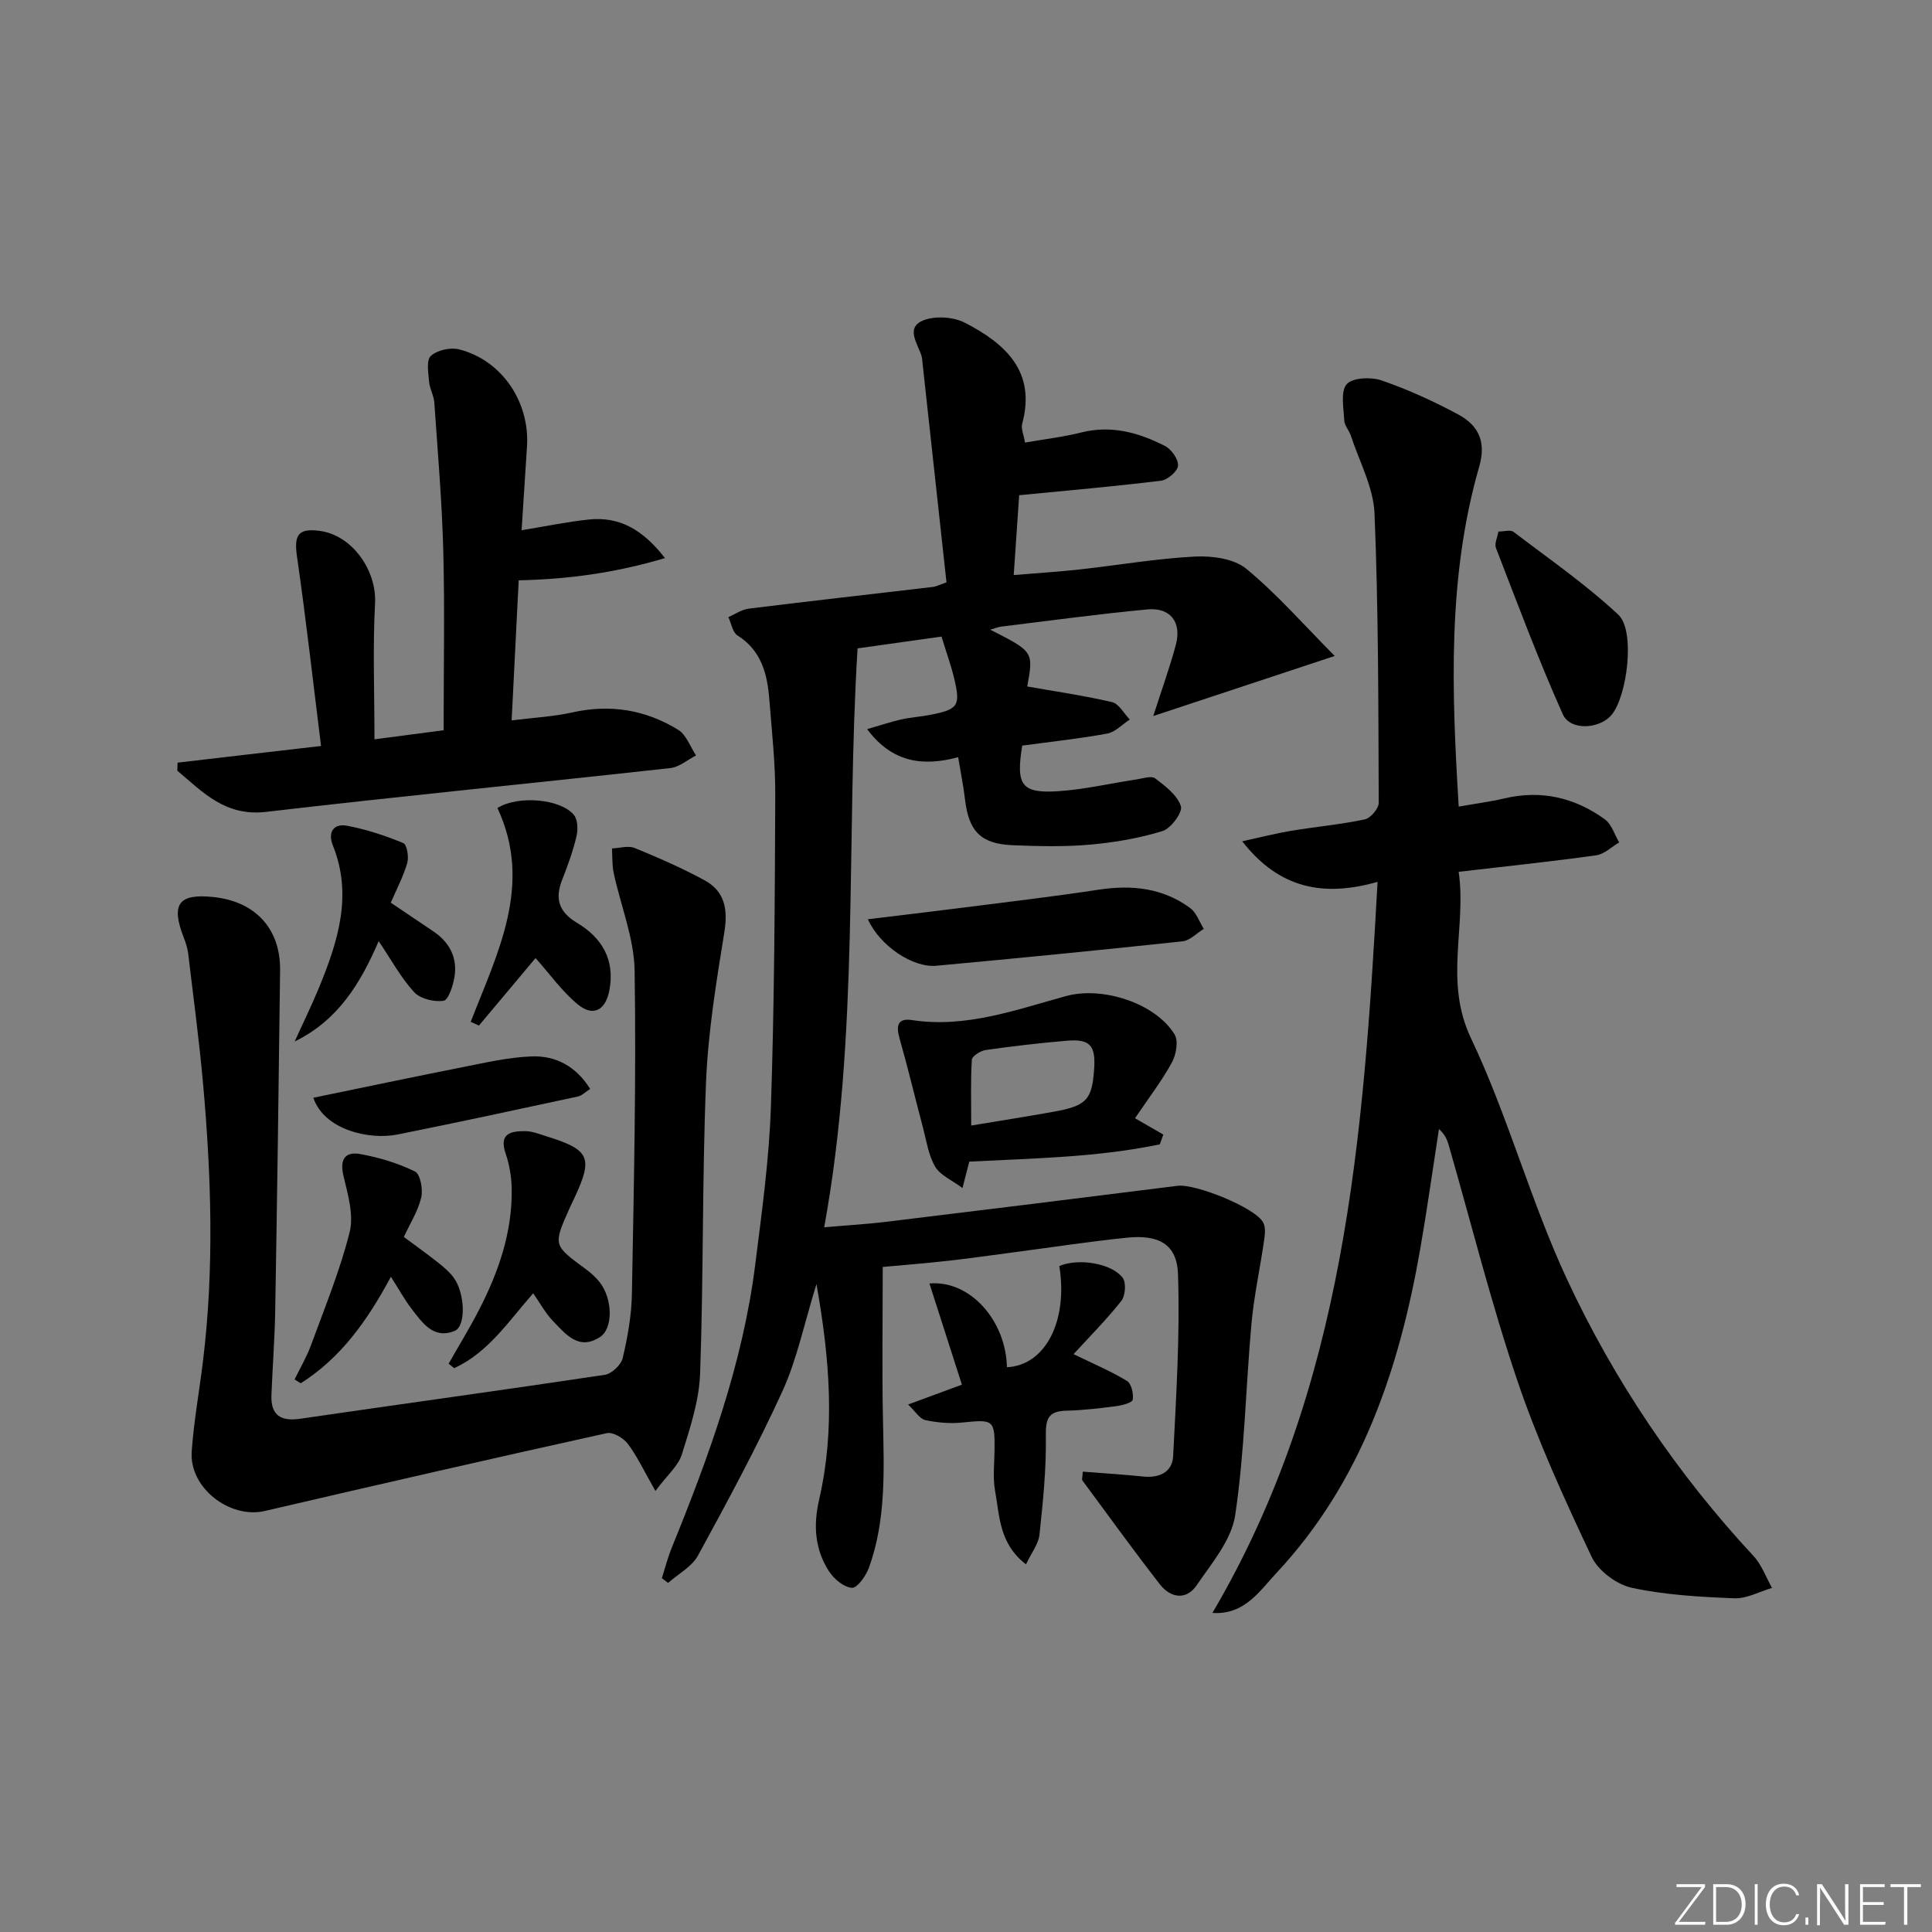 <svg enable-background="new 0 0 400 400" viewBox="0 0 400 400" xmlns="http://www.w3.org/2000/svg"><rect x="0" y="0" width="400" height="400" fill="#808080" stroke="none"/><path d="m346.9 398 5.4-7.3h-5.2v-.6h5.9v.6l-5.4 7.2h5.5l-.1.6h-6.2v-.5z" fill="#fafbfc"/><path d="m354.7 390.1h2.8c2.3 0 3.9 1.6 3.9 4.1s-1.6 4.3-3.9 4.3h-2.8zm.6 7.8h2c2.2 0 3.3-1.6 3.3-3.6 0-1.8-1-3.6-3.3-3.6h-2z" fill="#fafbfc"/><path d="m363.9 390.1v8.4h-.6v-8.4z" fill="#fafbfc"/><path d="m372.5 396.3c-.4 1.3-1.4 2.3-3.2 2.3-2.4 0-3.7-1.9-3.7-4.3 0-2.3 1.2-4.3 3.7-4.3 1.8 0 2.9 1 3.2 2.4h-.6c-.4-1.1-1.1-1.8-2.5-1.8-2.1 0-3 1.9-3 3.7s.9 3.7 3 3.7c1.4 0 2.1-.7 2.5-1.7z" fill="#fafbfc"/><path d="m373.8 398.5v-1.5h.6v1.5z" fill="#fafbfc"/><path d="m376.2 398.5v-8.4h1c1.3 2 4.4 6.7 4.9 7.6-.1-1.2-.1-2.4-.1-3.8v-3.8h.7v8.4h-.9c-1.2-1.9-4.4-6.8-5-7.7.1 1.1 0 2.3 0 3.9v3.9h-.6z" fill="#fafbfc"/><path d="m390 394.4h-4.3v3.5h4.7l-.1.6h-5.2v-8.4h5.1v.6h-4.5v3.1h4.3z" fill="#fafbfc"/><path d="m394.2 390.7h-2.8v-.6h6.3v.6h-2.8v7.8h-.7z" fill="#fafbfc"/><g fill="#010000"><path d="m195.96 120.57c-1.69-15.48-3.33-30.49-4.97-45.5-.05-.5-.08-1.01-.23-1.48-.82-2.54-3.31-5.76.4-7.26 2.47-.99 6.28-.73 8.68.52 8.25 4.29 14.74 10.02 11.79 20.9-.27 1.01.32 2.26.59 3.88 3.99-.7 7.9-1.15 11.68-2.1 6.23-1.56 11.9.05 17.31 2.81 1.32.68 2.77 2.73 2.69 4.06-.07 1.15-2.14 2.95-3.49 3.12-9.49 1.17-19.03 2-29.4 3.01-.3 4.41-.68 9.97-1.13 16.53 5.02-.42 9.39-.69 13.74-1.17 7.92-.88 15.82-2.25 23.76-2.66 3.56-.18 8.08.42 10.64 2.52 6.35 5.23 11.83 11.52 18.32 18.06-13.09 4.34-24.88 8.24-37.57 12.44 1.75-5.47 3.43-10.07 4.68-14.77 1.24-4.65-1.14-7.76-5.89-7.31-10.08.95-20.12 2.32-30.18 3.55-.71.09-1.39.37-2.36.65 8.97 4.55 8.97 4.55 7.66 11.76 5.88 1.04 11.78 1.88 17.57 3.24 1.42.34 2.45 2.35 3.66 3.6-1.56 1.01-3 2.6-4.69 2.91-5.85 1.08-11.78 1.7-17.58 2.49-1.34 8.21-.16 9.93 7.45 9.44 5.44-.35 10.82-1.63 16.23-2.44 1.3-.2 3.07-.81 3.86-.21 2.1 1.59 4.57 3.47 5.31 5.75.41 1.25-2.06 4.62-3.8 5.15-4.86 1.5-9.99 2.37-15.08 2.82-5.29.46-10.66.33-15.98.11-6.57-.27-9.06-2.89-9.83-9.45-.33-2.78-.89-5.52-1.42-8.77-7.2 1.93-13.61 1.21-18.85-5.81 2.6-.75 4.81-1.49 7.07-2.01 1.94-.44 3.95-.55 5.9-.93 5.89-1.14 6.4-1.85 5.06-7.53-.65-2.73-1.62-5.39-2.63-8.69-5.58.78-11.25 1.58-17.38 2.44-2.44 39.72.42 79.61-6.91 119.86 4.76-.42 8.82-.65 12.85-1.14 20.11-2.44 40.21-4.92 60.3-7.45 3.73-.47 16.21 4.56 17.76 7.63.53 1.05.33 2.58.14 3.84-.82 5.7-2.07 11.36-2.59 17.09-1.19 13.22-1.41 26.56-3.37 39.65-.77 5.14-4.86 9.94-7.99 14.51-2.14 3.13-5.39 2.63-7.59-.2-5.49-7.06-10.73-14.32-16.05-21.52-.15-.2.01-.63.08-1.82 4.18.33 8.35.58 12.51 1.01 3.35.34 6.03-.9 6.2-4.24.63-12.56 1.43-25.16 1-37.7-.22-6.2-4.03-8.19-10.6-7.51-7.92.82-15.81 2.03-23.71 3.07-4.44.58-8.88 1.22-13.34 1.72s-8.93.85-13.48 1.27c0 10.57-.17 21.15.05 31.73.21 10.32.67 20.65-2.91 30.55-.61 1.69-2.43 4.23-3.53 4.15-1.7-.13-3.75-1.86-4.77-3.47-2.88-4.52-3.25-9.4-2.01-14.78 3.33-14.44 2.24-28.92-.55-44.64-2.56 8.27-4.03 15.56-7.03 22.15-5.3 11.6-11.39 22.86-17.5 34.06-1.27 2.32-4.09 3.8-6.19 5.67-.43-.33-.86-.66-1.29-.99.67-2.1 1.22-4.26 2.05-6.3 7.71-18.97 14.71-38.15 17.28-58.61 1.37-10.88 2.88-21.79 3.25-32.73.72-21.46.81-42.94.9-64.41.03-6.63-.71-13.27-1.23-19.89-.41-5.25-1.63-10.11-6.59-13.24-1.02-.64-1.28-2.5-1.89-3.8 1.41-.6 2.77-1.57 4.23-1.75 12.69-1.57 25.41-2.99 38.11-4.49.8-.11 1.55-.52 2.82-.95z"/><path d="m251.02 333.94c27.48-46.72 31.26-98.32 34.19-151.36-11.02 3.13-20.28 1.54-28.02-8.4 3.73-.81 6.9-1.63 10.12-2.17 5.07-.84 10.22-1.3 15.24-2.36 1.2-.25 2.9-2.24 2.9-3.43-.08-19.97-.05-39.96-.87-59.91-.22-5.42-3.15-10.74-4.89-16.09-.36-1.1-1.33-2.1-1.38-3.18-.12-2.57-.81-5.97.51-7.49 1.2-1.38 5.03-1.54 7.21-.79 5.45 1.88 10.76 4.3 15.85 7.03 4.13 2.22 5.89 5.55 4.38 10.8-6.6 22.91-5.71 46.33-4.25 70.41 3.42-.61 6.48-1 9.46-1.7 7.63-1.8 14.58-.17 20.79 4.33 1.41 1.02 2.01 3.16 2.98 4.78-1.57.92-3.07 2.43-4.74 2.67-9.2 1.28-18.44 2.25-28.5 3.42 1.67 11.37-3.07 22.62 2.54 34.43 7.68 16.15 12.34 33.73 19.9 49.95 9.79 21.01 22.74 40.2 38.61 57.28 1.69 1.82 2.57 4.38 3.83 6.6-2.61.76-5.25 2.26-7.82 2.15-7.12-.29-14.34-.68-21.27-2.19-3.14-.69-6.93-3.55-8.28-6.43-5.64-11.97-11.18-24.08-15.41-36.6-5.41-16.01-9.51-32.46-14.19-48.71-.32-1.1-.79-2.15-1.99-3.23-1.28 8.25-2.43 16.53-3.86 24.75-4.35 24.92-12.16 48.38-29.91 67.3-3.45 3.72-6.56 8.58-13.13 8.14z"/><path d="m135.7 308.69c-2.38-4.17-3.77-7.18-5.72-9.77-.9-1.2-3.09-2.48-4.36-2.2-23.63 5.22-47.22 10.62-70.78 16.11-7.24 1.69-15.67-4.77-15.15-12.28.43-6.28 1.58-12.51 2.34-18.77 2.33-19.08 1.72-38.17.03-57.23-.81-9.09-2.03-18.15-3.11-27.21-.14-1.14-.53-2.26-.95-3.34-2.63-6.83-1.01-9.03 6.16-8.28 8.7.9 13.94 6.55 13.83 15.21-.28 23.47-.61 46.94-1.01 70.41-.1 5.81-.55 11.62-.78 17.43-.17 4.16 1.82 5.57 5.94 4.97 21.02-3.07 42.07-5.94 63.08-9.1 1.43-.21 3.38-2.07 3.71-3.48 1.02-4.35 1.82-8.84 1.9-13.29.4-22.3.91-44.61.56-66.91-.11-6.76-2.89-13.46-4.33-20.21-.35-1.65-.25-3.39-.36-5.09 1.58-.06 3.36-.63 4.7-.09 4.9 2 9.78 4.14 14.43 6.66 4.18 2.26 4.91 5.95 4.15 10.68-1.66 10.29-3.37 20.66-3.8 31.05-.82 20.12-.51 40.29-1.23 60.41-.2 5.67-2.1 11.35-3.81 16.85-.75 2.3-2.98 4.16-5.44 7.47z"/><path d="m66.47 154.45c-1.67-13.37-3.12-26.36-4.99-39.29-.63-4.38.24-5.84 4.7-5.25 6.75.88 11.83 8.21 11.47 14.97-.49 9.11-.12 18.27-.12 28.19 4.8-.63 9.9-1.3 14.32-1.88 0-12.82.24-24.94-.07-37.05-.27-10.27-1.15-20.53-1.86-30.79-.1-1.46-.96-2.86-1.08-4.31-.15-1.83-.61-4.48.36-5.35 1.32-1.2 4.04-1.81 5.83-1.36 8.83 2.22 14.67 10.83 14.08 20.1-.35 5.45-.7 10.9-1.12 17.35 5.01-.82 9.45-1.75 13.94-2.22 6.27-.65 11.11 2.02 15.75 7.99-10.27 3.04-19.89 4.37-30.29 4.6-.47 9.42-.95 18.95-1.46 29 4.68-.59 8.67-.78 12.51-1.64 7.88-1.77 15.24-.57 22 3.61 1.67 1.04 2.47 3.49 3.67 5.29-1.77.9-3.47 2.41-5.32 2.61-27.89 3.09-55.83 5.81-83.7 9.07-8.44.99-13.08-4.06-18.38-8.53.02-.55.04-1.11.06-1.66 9.5-1.12 19.01-2.22 29.7-3.45z"/><path d="m234.99 231.52c2.1 1.21 3.98 2.3 5.86 3.38-.24.67-.48 1.35-.72 2.02-12.87 2.7-26.05 2.89-39.45 3.58-.38 1.48-.73 2.86-1.41 5.47-2.23-1.66-4.61-2.65-5.65-4.42-1.39-2.35-1.79-5.29-2.51-8.01-1.65-6.21-3.13-12.46-4.89-18.63-.73-2.56-.33-4.15 2.53-3.72 11.22 1.72 21.56-2.12 32.02-4.98 7.4-2.02 18.36 1.39 22.41 7.94.83 1.35.34 4.17-.53 5.78-2.04 3.76-4.67 7.17-7.66 11.59zm-33.91 1.51c5.77-.96 11.47-1.85 17.14-2.87 6.77-1.22 7.9-2.5 8.32-8.96.31-4.76-.9-6.13-5.65-5.73-5.61.47-11.21 1.13-16.79 1.92-1.08.15-2.84 1.26-2.89 2.01-.27 4.38-.13 8.79-.13 13.63z"/><path d="m222.27 280.36c4.19 2.04 7.78 3.55 11.06 5.55.91.56 1.39 2.64 1.19 3.87-.1.63-2.14 1.18-3.36 1.34-3.46.45-6.94.87-10.42.95-3.89.09-4.26 1.88-4.21 5.43.1 6.75-.6 13.52-1.32 20.25-.21 1.92-1.65 3.72-2.79 6.13-5.59-4.3-5.45-10.06-6.4-15.22-.5-2.74-.14-5.64-.11-8.47.07-6.2-.22-6.34-6.55-5.68-2.55.27-5.25.05-7.76-.49-1.18-.25-2.07-1.8-3.59-3.23 4.27-1.57 7.77-2.87 11.14-4.11-2.27-7.06-4.46-13.91-6.72-20.95 8.49-.74 15.86 7.79 16.04 17.34 7.94-.37 12.69-9.54 10.85-20.95 3.83-1.66 10.78-.65 13.12 2.44.76 1 .56 3.72-.29 4.79-3.14 3.96-6.75 7.59-9.88 11.01z"/><path d="m179.69 190.32c6.57-.8 12.88-1.54 19.18-2.34 9.53-1.22 19.09-2.33 28.59-3.78 6.86-1.04 13.29-.38 18.96 3.81 1.29.95 1.89 2.84 2.81 4.3-1.46.89-2.86 2.41-4.4 2.58-16.98 1.82-33.98 3.49-50.99 5.06-4.88.43-11.69-4.12-14.15-9.63z"/><path d="m92.88 282.34c2.1-3.7 4.33-7.33 6.28-11.11 4.06-7.87 6.93-16.13 6.78-25.12-.04-2.45-.47-4.99-1.26-7.3-1.42-4.17 1.12-4.63 4.03-4.62 1.45 0 2.92.6 4.34 1.04 9.07 2.81 9.79 4.4 5.89 12.76-.35.75-.72 1.5-1.06 2.25-3.37 7.58-3.35 7.56 3.39 12.51 1.06.78 2.08 1.69 2.89 2.72 2.69 3.45 2.83 9.55.05 11.36-4.39 2.85-7.08-.6-9.68-3.28-1.58-1.63-2.68-3.71-4.14-5.79-5.08 5.77-9.27 12.25-16.35 15.5-.38-.3-.77-.61-1.16-.92z"/><path d="m83.61 256.1c2.61 1.94 4.91 3.57 7.11 5.32 1.16.92 2.34 1.91 3.21 3.1 2.35 3.19 2.6 10.05.2 11.03-4.36 1.78-6.67-1.66-8.89-4.54-1.48-1.92-2.65-4.08-4.31-6.67-4.93 9.2-10.45 16.86-18.66 22.05-.43-.26-.85-.53-1.28-.79 1.15-2.37 2.51-4.66 3.41-7.12 2.83-7.74 6-15.42 7.99-23.38.89-3.57-.38-7.85-1.28-11.66-.83-3.5.4-5.09 3.57-4.49 3.86.72 7.74 1.87 11.24 3.6 1.1.55 1.69 3.71 1.29 5.38-.67 2.83-2.33 5.42-3.6 8.17z"/><path d="m310.23 110.05c1.2 0 2.49-.41 3.12.06 7.35 5.59 14.99 10.89 21.71 17.16 3.57 3.33 1.83 17.01-1.46 20.81-2.5 2.88-8.49 3.25-10.04-.2-5.05-11.28-9.37-22.89-13.84-34.43-.35-.9.31-2.2.51-3.4z"/><path d="m102.99 167.29c4.24-2.68 13.11-1.9 15.83 1.44.81.99.87 3.03.54 4.41-.72 3.05-1.8 6.03-2.95 8.95-1.57 3.99-.75 6.71 3.14 9.03 5.05 3.03 7.79 7.56 6.63 13.83-.77 4.19-3.33 5.67-6.59 2.97-3.25-2.69-5.77-6.26-8.71-9.56-3.65 4.35-7.68 9.16-11.72 13.97-.57-.26-1.13-.51-1.7-.77 5.53-14.29 12.95-28.39 5.53-44.27z"/><path d="m80.91 186.89c3.18 2.14 6.05 4.06 8.9 6 3.32 2.27 4.93 5.46 4.28 9.41-.3 1.8-1.26 4.75-2.26 4.9-1.95.29-4.82-.4-6.1-1.8-2.75-3-4.73-6.7-7.33-10.55-3.75 8.72-8.38 16.37-17.39 20.78 1.7-3.76 3.52-7.46 5.09-11.28 3.88-9.47 6.94-19.04 2.82-29.3-1.1-2.73.13-4.6 2.9-4.09 3.99.73 7.92 2.05 11.68 3.59.75.31 1.18 2.87.82 4.12-.82 2.81-2.22 5.45-3.41 8.22z"/><path d="m64.87 227.28c10.33-2.13 20.62-4.3 30.93-6.34 4.69-.93 9.42-2.02 14.16-2.22 5-.21 9.24 1.95 12.23 6.73-1.01.64-1.71 1.39-2.54 1.57-12.44 2.68-24.89 5.37-37.37 7.87-5.75 1.15-15.12-.89-17.41-7.61z"/></g></svg>